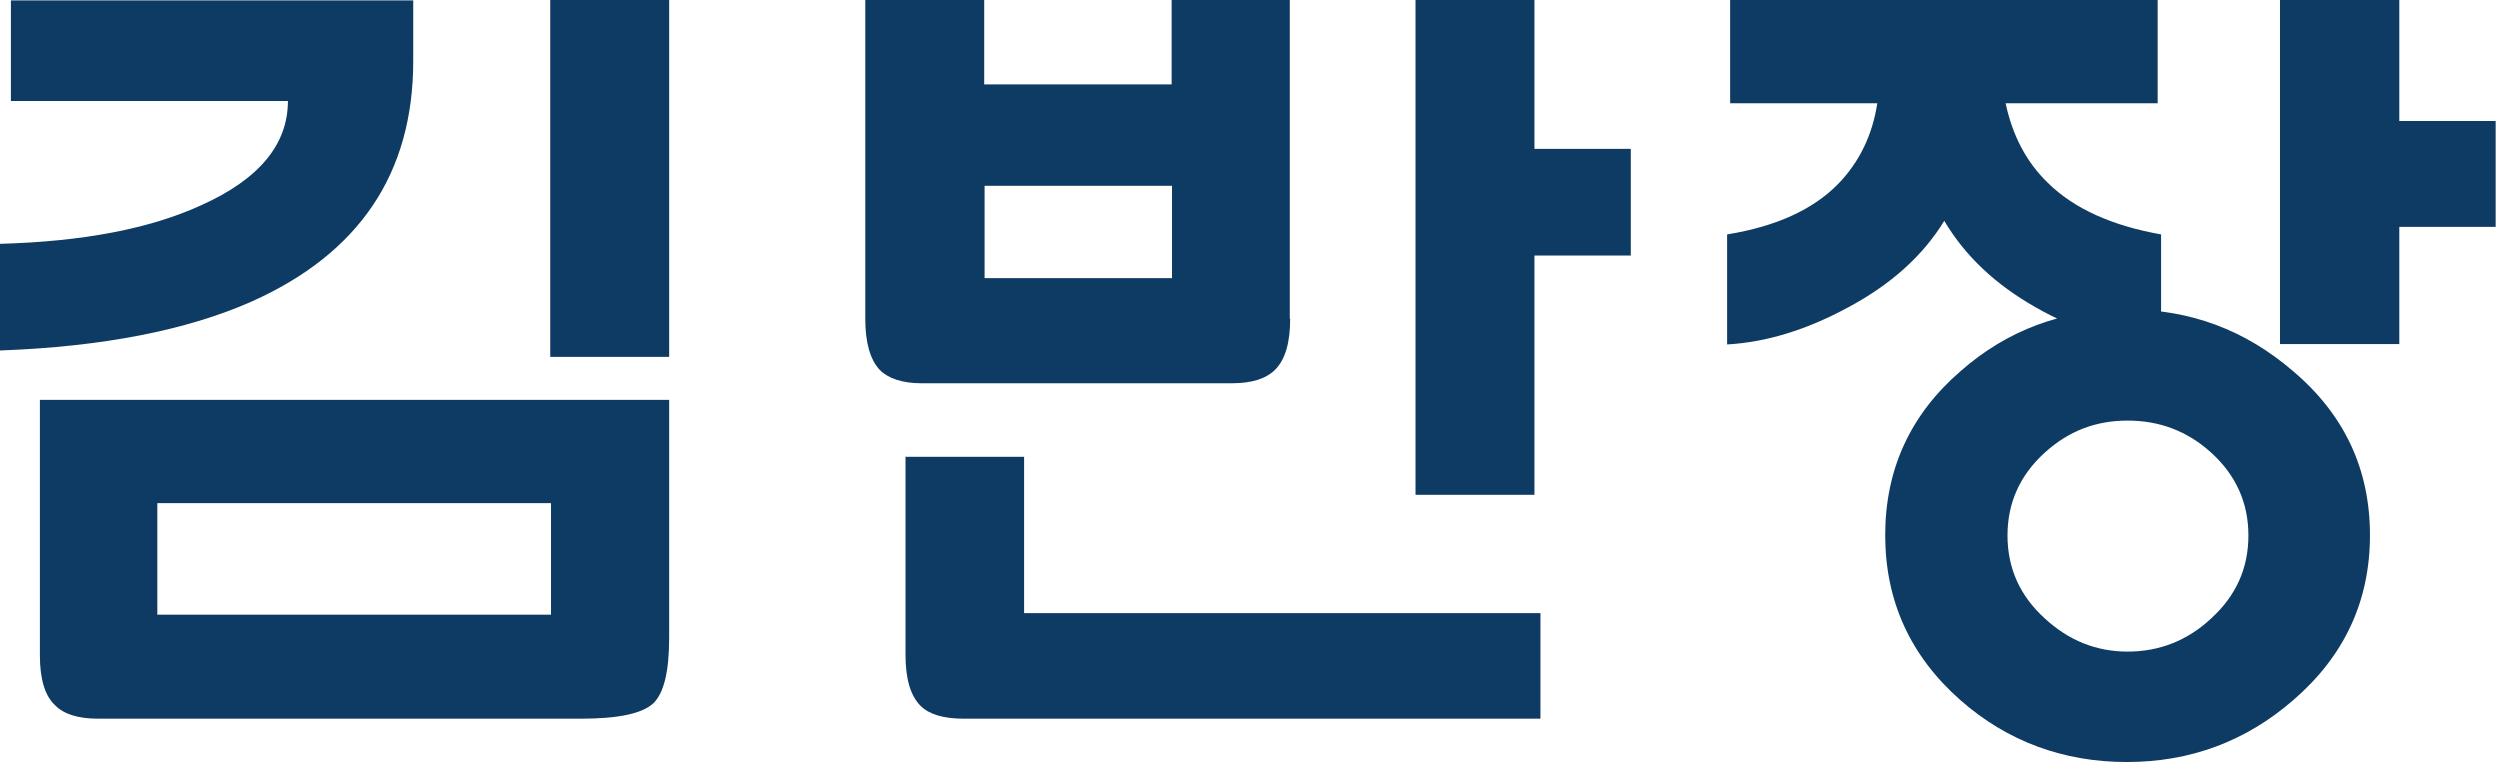<svg width="72" height="22" viewBox="0 0 72 22" fill="none" xmlns="http://www.w3.org/2000/svg">
<path d="M11.901 9.17497e-05L11.901 1.758C11.901 4.993 10.351 7.294 7.251 8.683C5.387 9.508 2.97 9.985 3.31518e-08 10.094L2.30637e-08 7.022C2.385 6.957 4.325 6.588 5.81 5.904C7.468 5.156 8.292 4.157 8.292 2.909L0.314 2.909L0.314 0.011L11.891 0.011L11.901 9.17497e-05ZM1.149 11.516L19.272 11.516L19.272 18.364C19.272 19.341 19.12 19.971 18.806 20.264C18.481 20.557 17.787 20.698 16.736 20.698L2.818 20.698C2.255 20.698 1.832 20.568 1.583 20.307C1.29 20.036 1.149 19.547 1.149 18.875L1.149 11.516ZM15.869 14.49L4.531 14.49L4.531 17.702L15.869 17.702L15.869 14.49ZM15.847 9.17368e-05L19.272 9.17255e-05L19.272 10.278L15.847 10.278L15.847 9.17368e-05Z" fill="#0E3B63"/>
<path d="M37.157 9.182C37.157 9.866 37.016 10.354 36.724 10.647C36.463 10.908 36.051 11.038 35.477 11.038L26.546 11.038C25.993 11.038 25.592 10.908 25.331 10.647C25.061 10.354 24.92 9.866 24.92 9.182L24.92 2.36064e-07L28.345 2.24814e-07L28.345 2.431L33.743 2.431L33.743 2.07085e-07L37.146 1.95907e-07L37.146 9.182L37.157 9.182ZM26.069 13.155L29.494 13.155L29.494 17.659L44.365 17.659L44.365 20.698L27.749 20.698C27.185 20.698 26.762 20.578 26.513 20.329C26.22 20.036 26.079 19.547 26.079 18.863L26.079 13.133L26.069 13.155ZM28.356 8.01L33.754 8.01L33.754 5.351L28.356 5.351L28.356 8.01ZM44.192 7.359L44.192 14.251L40.767 14.251L40.767 1.84017e-07L44.192 1.72767e-07L44.192 4.287L46.967 4.287L46.967 7.359L44.192 7.359Z" fill="#0E3B63"/>
<path d="M62.141 1.95337e-07L62.141 2.974L57.762 2.974C57.957 3.896 58.358 4.667 58.976 5.264C59.735 6.013 60.83 6.501 62.239 6.751L62.239 9.92C60.96 9.855 59.746 9.497 58.619 8.846C57.47 8.194 56.592 7.37 55.995 6.36C55.378 7.37 54.446 8.205 53.199 8.867C52.028 9.497 50.879 9.855 49.741 9.92L49.741 6.751C51.15 6.523 52.223 6.035 52.95 5.286C53.546 4.667 53.925 3.896 54.066 2.974L49.828 2.974L49.828 2.35779e-07L62.141 1.95337e-07ZM66.043 10.691C67.517 11.939 68.255 13.513 68.255 15.412C68.255 17.311 67.517 18.896 66.043 20.166C64.678 21.349 63.084 21.946 61.252 21.946C59.421 21.946 57.806 21.349 56.462 20.166C55.02 18.896 54.294 17.311 54.294 15.412C54.294 13.513 55.02 11.939 56.462 10.691C57.806 9.508 59.41 8.911 61.252 8.911C63.095 8.911 64.667 9.508 66.043 10.691ZM58.89 13.035C58.174 13.686 57.816 14.479 57.816 15.423C57.816 16.367 58.174 17.16 58.89 17.811C59.572 18.44 60.364 18.766 61.274 18.766C62.185 18.766 62.998 18.451 63.681 17.811C64.396 17.16 64.754 16.367 64.754 15.423C64.754 14.479 64.396 13.686 63.681 13.035C62.998 12.416 62.196 12.113 61.274 12.113C60.353 12.113 59.572 12.416 58.89 13.035ZM69.1 6.523L69.1 9.909L65.664 9.909L65.664 1.83767e-07L69.1 1.72482e-07L69.1 3.484L71.875 3.484L71.875 6.534L69.1 6.534L69.1 6.523Z" fill="#0E3B63"/>
</svg>
